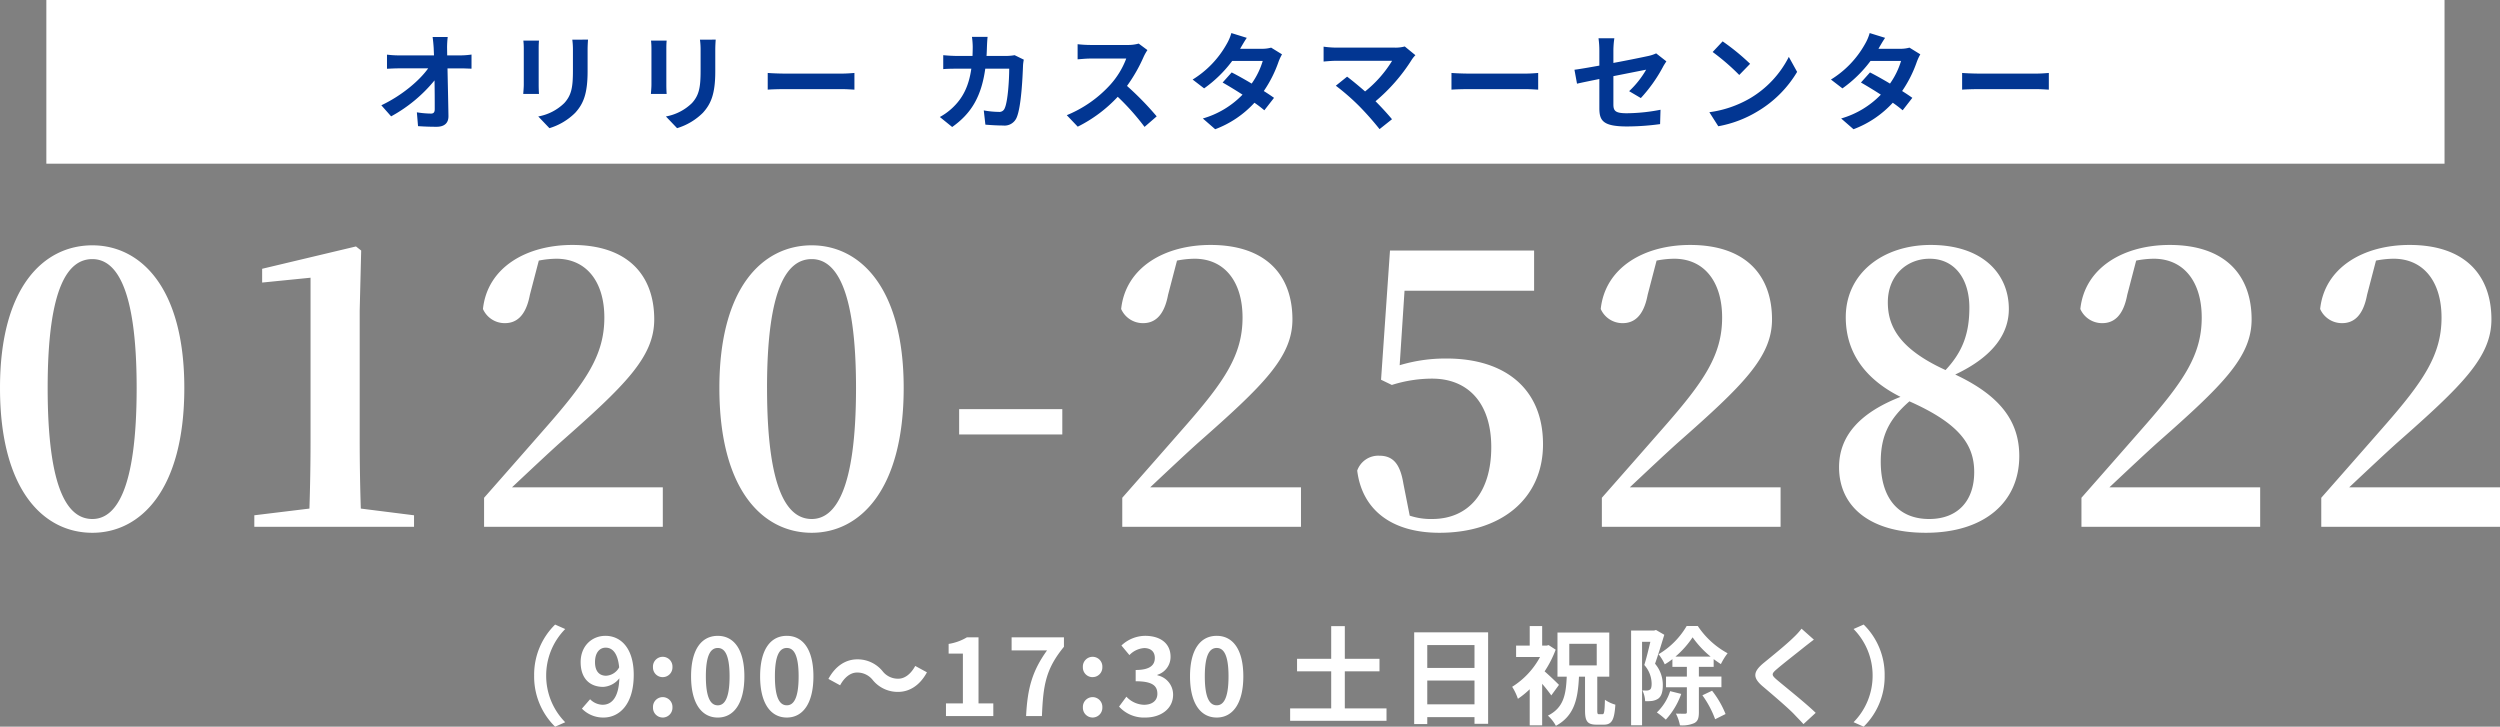 <svg xmlns="http://www.w3.org/2000/svg" width="656.746" height="190.899" viewBox="0 0 656.746 190.899"><rect x="0" y="0" width="656.746" height="190.899" fill="#808080" stroke="none"/><g transform="translate(-5082.825 -2765)"><path d="M-171.877,2.8l2.655-1.174a17.363,17.363,0,0,1-5-12.241,17.363,17.363,0,0,1,5-12.241l-2.655-1.174a18.417,18.417,0,0,0-5.506,13.415A18.417,18.417,0,0,0-171.877,2.8Zm13.415-13.387c-1.789,0-2.934-1.146-2.934-3.577,0-2.543,1.258-3.8,2.795-3.8,1.761,0,3.186,1.4,3.549,5.17A4.127,4.127,0,0,1-158.462-10.592Zm-6.372,8.636A7.757,7.757,0,0,0-159.161.391c4.108,0,7.937-3.382,7.937-11.207,0-7.183-3.521-10.257-7.434-10.257-3.549,0-6.512,2.655-6.512,6.9,0,4.388,2.487,6.512,5.925,6.512A5.75,5.75,0,0,0-155-9.921c-.168,5.2-2.1,6.959-4.416,6.959a4.745,4.745,0,0,1-3.27-1.453Zm21.212-8.272A2.55,2.55,0,0,0-141.767-11a2.55,2.55,0,0,0,.716-1.879,2.558,2.558,0,0,0-.708-1.895,2.558,2.558,0,0,0-1.863-.788,2.552,2.552,0,0,0-1.847.8,2.552,2.552,0,0,0-.7,1.887,2.544,2.544,0,0,0,.7,1.87,2.544,2.544,0,0,0,1.838.784Zm0,10.62A2.574,2.574,0,0,0-141.764-.4a2.574,2.574,0,0,0,.713-1.89,2.574,2.574,0,0,0-.713-1.89,2.574,2.574,0,0,0-1.858-.793,2.568,2.568,0,0,0-1.841.8,2.568,2.568,0,0,0-.7,1.882,2.568,2.568,0,0,0,.7,1.881,2.568,2.568,0,0,0,1.841.8Zm14.477,0c4.192,0,6.987-3.689,6.987-10.816s-2.795-10.648-6.987-10.648c-4.22,0-7.015,3.493-7.015,10.648,0,7.124,2.795,10.815,7.015,10.815Zm0-3.214c-1.789,0-3.13-1.789-3.13-7.6,0-5.785,1.341-7.462,3.13-7.462,1.761,0,3.1,1.677,3.1,7.462,0,5.811-1.34,7.6-3.1,7.6ZM-111.007.391c4.192,0,6.987-3.689,6.987-10.816s-2.795-10.648-6.987-10.648c-4.22,0-7.015,3.493-7.015,10.648C-118.022-3.3-115.228.391-111.007.391Zm0-3.214c-1.789,0-3.13-1.789-3.13-7.6,0-5.785,1.341-7.462,3.13-7.462,1.761,0,3.1,1.677,3.1,7.462C-107.9-4.611-109.247-2.823-111.007-2.823ZM-81.8-6.344c2.99,0,5.729-1.677,7.6-5.142l-3.074-1.677c-1.062,1.984-2.655,3.354-4.444,3.354a5.113,5.113,0,0,1-4.164-2.012,8.456,8.456,0,0,0-6.6-3.074c-2.99,0-5.729,1.677-7.6,5.142l3.074,1.677c1.062-1.984,2.655-3.354,4.444-3.354A5.153,5.153,0,0,1-88.4-9.418a8.456,8.456,0,0,0,6.6,3.074ZM-69.2,0h12.437V-3.326h-3.885V-20.681h-3.046A13.415,13.415,0,0,1-68.5-18.948v2.543h3.745V-3.326H-69.2Zm21.044,0h4.164c.335-8.1.978-12.325,5.785-18.194v-2.487h-13.75v3.438h9.307c-3.938,5.477-5.14,10.06-5.5,17.243Zm17.467-10.229A2.55,2.55,0,0,0-28.834-11a2.55,2.55,0,0,0,.716-1.879,2.558,2.558,0,0,0-.708-1.895,2.558,2.558,0,0,0-1.863-.788,2.552,2.552,0,0,0-1.847.8,2.552,2.552,0,0,0-.7,1.887,2.544,2.544,0,0,0,.705,1.872,2.544,2.544,0,0,0,1.841.783Zm0,10.62A2.574,2.574,0,0,0-28.831-.4a2.574,2.574,0,0,0,.713-1.89,2.574,2.574,0,0,0-.713-1.89,2.574,2.574,0,0,0-1.858-.793,2.568,2.568,0,0,0-1.84.8,2.568,2.568,0,0,0-.7,1.881,2.568,2.568,0,0,0,.7,1.882,2.568,2.568,0,0,0,1.842.8Zm13.89,0c3.941,0,7.266-2.208,7.266-6.009A5.168,5.168,0,0,0-13.666-10.7v-.14A4.9,4.9,0,0,0-10.2-15.567c0-3.549-2.711-5.506-6.707-5.506a9.175,9.175,0,0,0-6.2,2.543l2.1,2.515A5.9,5.9,0,0,1-17.1-17.858c1.761.028,2.767.978,2.767,2.6,0,1.845-1.23,3.158-5.031,3.158v2.962c4.5,0,5.7,1.258,5.7,3.3,0,1.845-1.425,2.879-3.521,2.879A6.57,6.57,0,0,1-21.8-5.086l-1.928,2.6A8.791,8.791,0,0,0-16.8.391Zm18.725,0C6.12.391,8.915-3.3,8.915-10.424S6.12-21.072,1.928-21.072c-4.22,0-7.015,3.493-7.015,10.648C-5.086-3.3-2.292.391,1.928.391Zm0-3.214c-1.789,0-3.13-1.789-3.13-7.6,0-5.785,1.341-7.462,3.13-7.462,1.761,0,3.1,1.677,3.1,7.462,0,5.812-1.337,7.6-3.1,7.6Zm33.649.81v-9.726h9.111v-3.3H35.577v-8.58H32v8.58H23.029v3.3H32v9.726H21.212v3.27h25.32v-3.27ZM57.236-3.074v-6.26H69.645v6.26ZM69.645-18.641v6.009H57.236v-6.009ZM53.8-22V2.1h3.438V.279H69.645V2.04h3.577V-22ZM91.835-8.189c-.531-.559-2.543-2.487-3.773-3.549a28.108,28.108,0,0,0,2.907-5.7l-1.845-1.2-.559.14H87.42V-23.64H84.15v5.14H80.573v2.99h6.288a20.848,20.848,0,0,1-7.322,7.825,14.37,14.37,0,0,1,1.509,3.158,22.679,22.679,0,0,0,3.1-2.515V2.431h3.27v-10.9a38.542,38.542,0,0,1,2.4,3.046Zm2.711-10.788h7.21V-13.3h-7.21Zm7.825,18.5c-.391,0-.475-.14-.475-1.034v-8.831h3.158v-11.6H91.444v11.6h2.431c-.2,4.723-.81,8.161-4.947,10.229a10.242,10.242,0,0,1,2.1,2.683c4.86-2.654,5.782-7.042,6.062-12.911h1.593V-1.51c0,2.823.559,3.773,3.046,3.773h1.9c2.04,0,2.767-1.174,3.018-5.254a9.139,9.139,0,0,1-2.739-1.286c-.084,3.186-.2,3.8-.643,3.8ZM117.324-22.61l-.475.14h-6.065V2.43h2.879V-19.507h2.18c-.447,1.9-1.034,4.332-1.593,6.093a7.48,7.48,0,0,1,1.928,4.891c0,.783-.112,1.341-.419,1.565a1.447,1.447,0,0,1-.783.252c-.363,0-.727,0-1.23-.028a7.047,7.047,0,0,1,.727,2.823,11.948,11.948,0,0,0,1.789-.056,3.991,3.991,0,0,0,1.621-.587c.866-.615,1.23-1.789,1.23-3.577a8.6,8.6,0,0,0-2.04-5.617c.783-2.18,1.7-5.226,2.431-7.6Zm3.717,16.07a13.339,13.339,0,0,1-3.493,5.59A20.433,20.433,0,0,1,119.9.95a19.641,19.641,0,0,0,4.052-6.763Zm1.4-9.083a24.516,24.516,0,0,0,4.5-5.058,25.492,25.492,0,0,0,4.723,5.058Zm12.073,8.049v-2.8h-5.925v-2.543h3.885v-2.04c.643.475,1.286.922,1.9,1.314a16.254,16.254,0,0,1,1.761-2.851,21.9,21.9,0,0,1-7.825-7.155h-2.934A20.783,20.783,0,0,1,118-16.238a12.284,12.284,0,0,1,1.621,2.655,15.965,15.965,0,0,0,2.012-1.369v2.04h3.8v2.543h-5.478v2.8h5.478v6.54c0,.307-.112.391-.419.419-.363,0-1.4,0-2.459-.028a11.475,11.475,0,0,1,1.062,3.074,7.845,7.845,0,0,0,3.773-.587c.95-.5,1.2-1.369,1.2-2.851V-7.574Zm-5,2.124A25.742,25.742,0,0,1,132.862.838L135.6-.531a24.724,24.724,0,0,0-3.549-6.121Zm26.047-17.5a19.119,19.119,0,0,1-2.124,2.32c-1.872,1.845-5.673,4.919-7.825,6.679-2.767,2.292-2.99,3.829-.252,6.148,2.543,2.152,6.763,5.757,8.272,7.35.783.838,1.649,1.7,2.431,2.571l3.214-2.962C156.538-3.5,151.2-7.719,149.132-9.48c-1.509-1.286-1.537-1.593-.056-2.851,1.845-1.593,5.506-4.416,7.294-5.869.643-.5,1.565-1.23,2.431-1.872Zm16.321-1.09-2.655,1.174a17.363,17.363,0,0,1,5,12.241,17.363,17.363,0,0,1-5,12.241l2.655,1.174a18.417,18.417,0,0,0,5.506-13.415,18.417,18.417,0,0,0-5.511-13.41Z" transform="translate(5400.529 2953.104)" fill="#fff"/><path d="M-315.946-36.485c0-26.8,5.478-33.844,11.738-33.844,6.065,0,11.64,7.141,11.64,33.844,0,27.1-5.576,34.431-11.64,34.431C-310.469-2.054-315.946-9.293-315.946-36.485Zm11.738-37.464c-12.716,0-24.258,10.858-24.258,37.464,0,27,11.542,38.051,24.258,38.051,12.52,0,24.161-11.053,24.161-38.051,0-26.606-11.641-37.464-24.161-37.464Zm70.526,69.156q-.293-9.1-.293-18.194V-56.831l.391-15.748-1.369-1.076-24.65,5.869v3.619l12.716-1.272v42.452q0,9.1-.293,18.194l-14.477,1.761V0H-219.7V-3.032Zm39.713-5.576c4.891-4.6,9.586-9,12.52-11.64C-164.233-37.17-156.6-44.6-156.6-54.484c0-11.444-6.749-19.563-21.52-19.563-12.031,0-22.3,5.869-23.476,16.824a6.248,6.248,0,0,0,5.771,3.717c2.837,0,5.478-1.663,6.554-7.434l2.348-9a25.358,25.358,0,0,1,4.6-.489c7.923,0,12.618,6.065,12.618,15.455,0,9.782-4.7,16.727-15.357,28.856-4.793,5.478-10.466,11.934-16.237,18.487V0h46.952V-10.369Zm67-26.117c0-26.8,5.478-33.844,11.738-33.844,6.065,0,11.64,7.141,11.64,33.844,0,27.1-5.576,34.431-11.64,34.431-6.257,0-11.734-7.238-11.734-34.43Zm11.738-37.464c-12.716,0-24.258,10.858-24.258,37.464,0,27,11.542,38.051,24.258,38.051,12.52,0,24.161-11.053,24.161-38.051,0-26.6-11.637-37.463-24.158-37.463ZM-76.5-24.259h27.1V-30.91H-76.5Zm50.18,13.89c4.891-4.6,9.586-9,12.52-11.64C3.424-37.17,11.053-44.6,11.053-54.484c0-11.444-6.749-19.563-21.52-19.563-12.031,0-22.3,5.869-23.476,16.824a6.248,6.248,0,0,0,5.771,3.717c2.837,0,5.478-1.663,6.554-7.434l2.348-9a25.358,25.358,0,0,1,4.6-.489c7.923,0,12.618,6.065,12.618,15.455,0,9.782-4.7,16.727-15.357,28.856C-22.2-20.639-27.878-14.183-33.649-7.63V0H13.3V-10.369ZM40.5-62.015H74.54V-72.58H36.681L34.334-38.637l2.837,1.369a35.073,35.073,0,0,1,10.564-1.663c9.488,0,15.553,6.456,15.553,18C63.287-9,57.32-2.054,47.734-2.054a17.647,17.647,0,0,1-5.869-.88L40.2-11.347c-.88-5.38-2.837-7.336-6.358-7.336a5.861,5.861,0,0,0-5.771,3.913c1.272,10.271,9,16.335,21.617,16.335,16.042,0,27.193-8.8,27.193-23.28S67-44.213,51.549-44.213a41.708,41.708,0,0,0-12.325,1.761ZM99.675-10.369c4.891-4.6,9.586-9,12.52-11.64,17.216-15.162,24.845-22.6,24.845-32.475,0-11.444-6.749-19.563-21.52-19.563-12.031,0-22.3,5.869-23.476,16.824a6.248,6.248,0,0,0,5.771,3.717c2.837,0,5.478-1.663,6.554-7.434l2.348-9a25.358,25.358,0,0,1,4.6-.489c7.923,0,12.618,6.065,12.618,15.455,0,9.782-4.7,16.727-15.357,28.856C103.783-20.639,98.11-14.183,92.339-7.63V0H139.29V-10.369Zm78.644,8.314c-7.923,0-12.716-5.282-12.716-15.064,0-6.847,2.25-11.249,7.532-15.846,13.205,5.869,17.02,11.444,17.02,18.585,0,7.533-4.3,12.326-11.836,12.326Zm.1-68.374c6.749,0,10.466,5.478,10.466,12.814,0,6.652-1.663,11.542-6.26,16.433-12.423-5.673-15.162-11.738-15.162-17.8,0-7.142,5.085-11.446,10.954-11.446Zm6.749,30.421c10.369-4.891,14.086-11.053,14.086-17.216,0-9.293-6.945-16.824-20.541-16.824-12.52,0-22.3,7.434-22.3,18.976,0,8.8,4.6,16.042,14.379,20.933-10.466,4.108-16.14,10.075-16.14,18.487,0,10.271,8.021,17.216,22.791,17.216,15.357,0,24.552-8.021,24.552-20.15,0-9.292-5.189-15.943-16.829-21.421Zm40.5,29.638c4.891-4.6,9.586-9,12.52-11.64,17.212-15.16,24.84-22.59,24.84-32.474,0-11.444-6.749-19.563-21.52-19.563-12.031,0-22.3,5.869-23.476,16.824a6.248,6.248,0,0,0,5.771,3.717c2.837,0,5.478-1.663,6.554-7.434l2.348-9a25.358,25.358,0,0,1,4.6-.489c7.923,0,12.618,6.065,12.618,15.455,0,9.782-4.7,16.727-15.357,28.856-4.8,5.479-10.466,11.935-16.24,18.488V0h46.952V-10.369Zm62.994,0c4.891-4.6,9.586-9,12.52-11.64,17.216-15.162,24.845-22.6,24.845-32.475,0-11.444-6.749-19.563-21.52-19.563-12.031,0-22.3,5.869-23.476,16.824a6.248,6.248,0,0,0,5.771,3.717c2.837,0,5.478-1.663,6.554-7.434l2.348-9a25.356,25.356,0,0,1,4.6-.489c7.923,0,12.618,6.065,12.618,15.455,0,9.782-4.7,16.727-15.357,28.856-4.793,5.478-10.466,11.934-16.237,18.487V0H328.28V-10.369Z" transform="translate(5411.291 2903.396)" fill="#fff"/><path d="M0,0H630V43H0Z" transform="translate(5095 2765)" fill="#fff"/><path d="M-202.186-17.551l-.028-2.012a23.9,23.9,0,0,1,.168-2.823h-3.969c.14.978.224,2.012.279,2.823q.042.922.084,2.012H-214.9a26.753,26.753,0,0,1-3.1-.2v3.717c.978-.056,2.18-.112,3.186-.112h7.63c-2.264,3.186-6.875,7.127-12.3,9.7l2.571,2.907a38.431,38.431,0,0,0,11.4-9.446c.056,2.879.056,5.673.056,7.546,0,.81-.279,1.174-.978,1.174a23.738,23.738,0,0,1-3.717-.335l.307,3.633c1.593.112,3.158.168,4.863.168,2.124,0,3.158-1.034,3.13-2.823-.056-3.773-.168-8.44-.252-12.52h3.6c.755,0,1.817.056,2.711.084v-3.717a21.6,21.6,0,0,1-2.907.224Zm20.01-3.885a19.012,19.012,0,0,1,.112,2.124v9.418c0,.838-.112,1.928-.14,2.459h4.136c-.056-.643-.084-1.733-.084-2.431v-9.446c0-.894.028-1.509.084-2.124Zm12.856-.252a19.717,19.717,0,0,1,.168,2.795v5.31c0,4.36-.363,6.456-2.264,8.552a13.08,13.08,0,0,1-6.847,3.521l2.934,3.074a16.236,16.236,0,0,0,6.791-4.052C-166.47-4.78-165.3-7.351-165.3-13.36v-5.534c0-1.118.056-2.012.112-2.8Zm20.681.252a19.016,19.016,0,0,1,.112,2.124v9.418c0,.838-.112,1.928-.14,2.459h4.136c-.056-.643-.084-1.733-.084-2.431v-9.446c0-.894.028-1.509.084-2.124Zm12.856-.252a19.714,19.714,0,0,1,.168,2.795v5.31c0,4.36-.363,6.456-2.264,8.552a13.08,13.08,0,0,1-6.847,3.521l2.934,3.074A16.236,16.236,0,0,0-135-2.487c2.068-2.292,3.242-4.863,3.242-10.872v-5.534c0-1.118.056-2.012.112-2.8Zm17.8,13.135c1.034-.084,2.907-.14,4.5-.14h15.008c1.174,0,2.6.112,3.27.14V-12.94c-.727.056-1.984.168-3.27.168h-15.008c-1.453,0-3.493-.084-4.5-.168Zm64.866-9.055a13.644,13.644,0,0,1-2.124.2H-60.5c.056-.81.084-1.649.112-2.515.028-.671.084-1.845.168-2.487h-4.108a20.681,20.681,0,0,1,.2,2.571c0,.838-.028,1.649-.056,2.431h-4c-1.062,0-2.515-.084-3.689-.2v3.661c1.2-.112,2.739-.112,3.689-.112h3.689c-.61,4.249-2.01,7.38-4.61,9.951a16.025,16.025,0,0,1-3.661,2.739l3.242,2.627c5-3.549,7.658-7.937,8.692-15.315h6.288c0,3.018-.363,8.608-1.174,10.369a1.487,1.487,0,0,1-1.593.978,23.132,23.132,0,0,1-3.913-.39L-60.8.643c1.369.112,3.046.224,4.639.224a3.441,3.441,0,0,0,3.6-2.152c1.2-2.851,1.537-10.648,1.649-13.666a12.081,12.081,0,0,1,.2-1.481Zm32.587-3.046a10.09,10.09,0,0,1-2.907.363h-9.838a31.223,31.223,0,0,1-3.3-.2v3.969c.587-.028,2.124-.2,3.3-.2H-23.8a21.654,21.654,0,0,1-4.164,6.847A31.663,31.663,0,0,1-39.42-1.845l2.879,3.018A36.813,36.813,0,0,0-26.033-6.679,63.73,63.73,0,0,1-18.99,1.23l3.19-2.767A78.567,78.567,0,0,0-23.6-9.53a41.09,41.09,0,0,0,4.388-7.686,13.206,13.206,0,0,1,.978-1.733Zm34.795,1.062a8.874,8.874,0,0,1-2.431.307H6.107l.028-.028C6.47-19.9,7.2-21.184,7.867-22.162L3.815-23.42a12.365,12.365,0,0,1-1.258,2.934,25.582,25.582,0,0,1-8.915,9.279l3.018,2.32A32.889,32.889,0,0,0,4.038-16.1h8.021a20.357,20.357,0,0,1-2.907,5.953C7.28-11.263,5.38-12.325,3.9-13.079L1.523-10.424c1.425.81,3.326,1.956,5.226,3.186A23.634,23.634,0,0,1-3.675-.978L-.433,1.845A26.674,26.674,0,0,0,9.879-5.114a32.361,32.361,0,0,1,2.6,1.984L15.022-6.4c-.7-.5-1.649-1.146-2.683-1.789A32.17,32.17,0,0,0,16.2-15.846a13.148,13.148,0,0,1,.922-1.984Zm35.1-.307a9.028,9.028,0,0,1-2.6.307H31.259a26.835,26.835,0,0,1-3.214-.252v3.913c.587-.056,2.1-.2,3.214-.2H46.044a31.018,31.018,0,0,1-7.1,8.049c-1.761-1.537-3.6-3.046-4.723-3.885L31.259-9.586A59.447,59.447,0,0,1,37.408-4.22a77.657,77.657,0,0,1,5.338,6.037l3.27-2.6c-1.09-1.314-2.739-3.13-4.332-4.723a46.562,46.562,0,0,0,9.53-10.927,7.608,7.608,0,0,1,.95-1.174ZM61.638-8.552c1.034-.084,2.907-.14,4.5-.14H81.146c1.174,0,2.6.112,3.27.14V-12.94c-.727.056-1.984.168-3.27.168H66.138c-1.453,0-3.493-.084-4.5-.168Zm49.747,2.208a39.3,39.3,0,0,0,5.785-8.133c.252-.5.671-1.118.922-1.509l-2.683-2.1a9.12,9.12,0,0,1-1.984.671c-1.258.279-5.17,1.09-9.251,1.845v-3.3a23,23,0,0,1,.252-3.186h-4.164a23.427,23.427,0,0,1,.224,3.186v4c-2.767.5-5.226.922-6.54,1.09l.671,3.661c1.174-.279,3.382-.727,5.869-1.23v7.63c0,3.3.922,4.835,7.294,4.835A65.692,65.692,0,0,0,116.443.5l.112-3.773a48.016,48.016,0,0,1-8.831.922c-3.046,0-3.549-.615-3.549-2.348v-7.4c3.969-.783,7.741-1.537,8.608-1.7a24.276,24.276,0,0,1-4.472,5.645Zm21.492-14.9-2.627,2.8a58.108,58.108,0,0,1,6.987,6.037l2.851-2.934a58.688,58.688,0,0,0-7.212-5.894ZM129.383-2.627l2.348,3.689A30.266,30.266,0,0,0,142.1-2.879a29.718,29.718,0,0,0,10.34-10.34l-2.18-3.941A26.5,26.5,0,0,1,140.087-6.288a28.8,28.8,0,0,1-10.7,3.661Zm52.569-16.964a8.874,8.874,0,0,1-2.431.307h-5.729l.028-.028c.335-.587,1.062-1.872,1.733-2.851L171.5-23.42a12.364,12.364,0,0,1-1.258,2.934,25.582,25.582,0,0,1-8.915,9.279l3.018,2.32a32.889,32.889,0,0,0,7.378-7.21h8.021a20.357,20.357,0,0,1-2.907,5.953c-1.872-1.118-3.773-2.18-5.254-2.934l-2.376,2.655c1.425.81,3.326,1.956,5.226,3.186A23.634,23.634,0,0,1,164.01-.978l3.242,2.823a26.674,26.674,0,0,0,10.313-6.959,32.366,32.366,0,0,1,2.6,1.984l2.543-3.27c-.7-.5-1.649-1.146-2.683-1.789a32.171,32.171,0,0,0,3.857-7.658,13.15,13.15,0,0,1,.922-1.984ZM195.786-8.552c1.034-.084,2.907-.14,4.5-.14h15.008c1.174,0,2.6.112,3.27.14V-12.94c-.727.056-1.984.168-3.27.168H200.286c-1.453,0-3.493-.084-4.5-.168Z" transform="translate(5402.486 2797.104)" fill="#023692"/></g></svg>